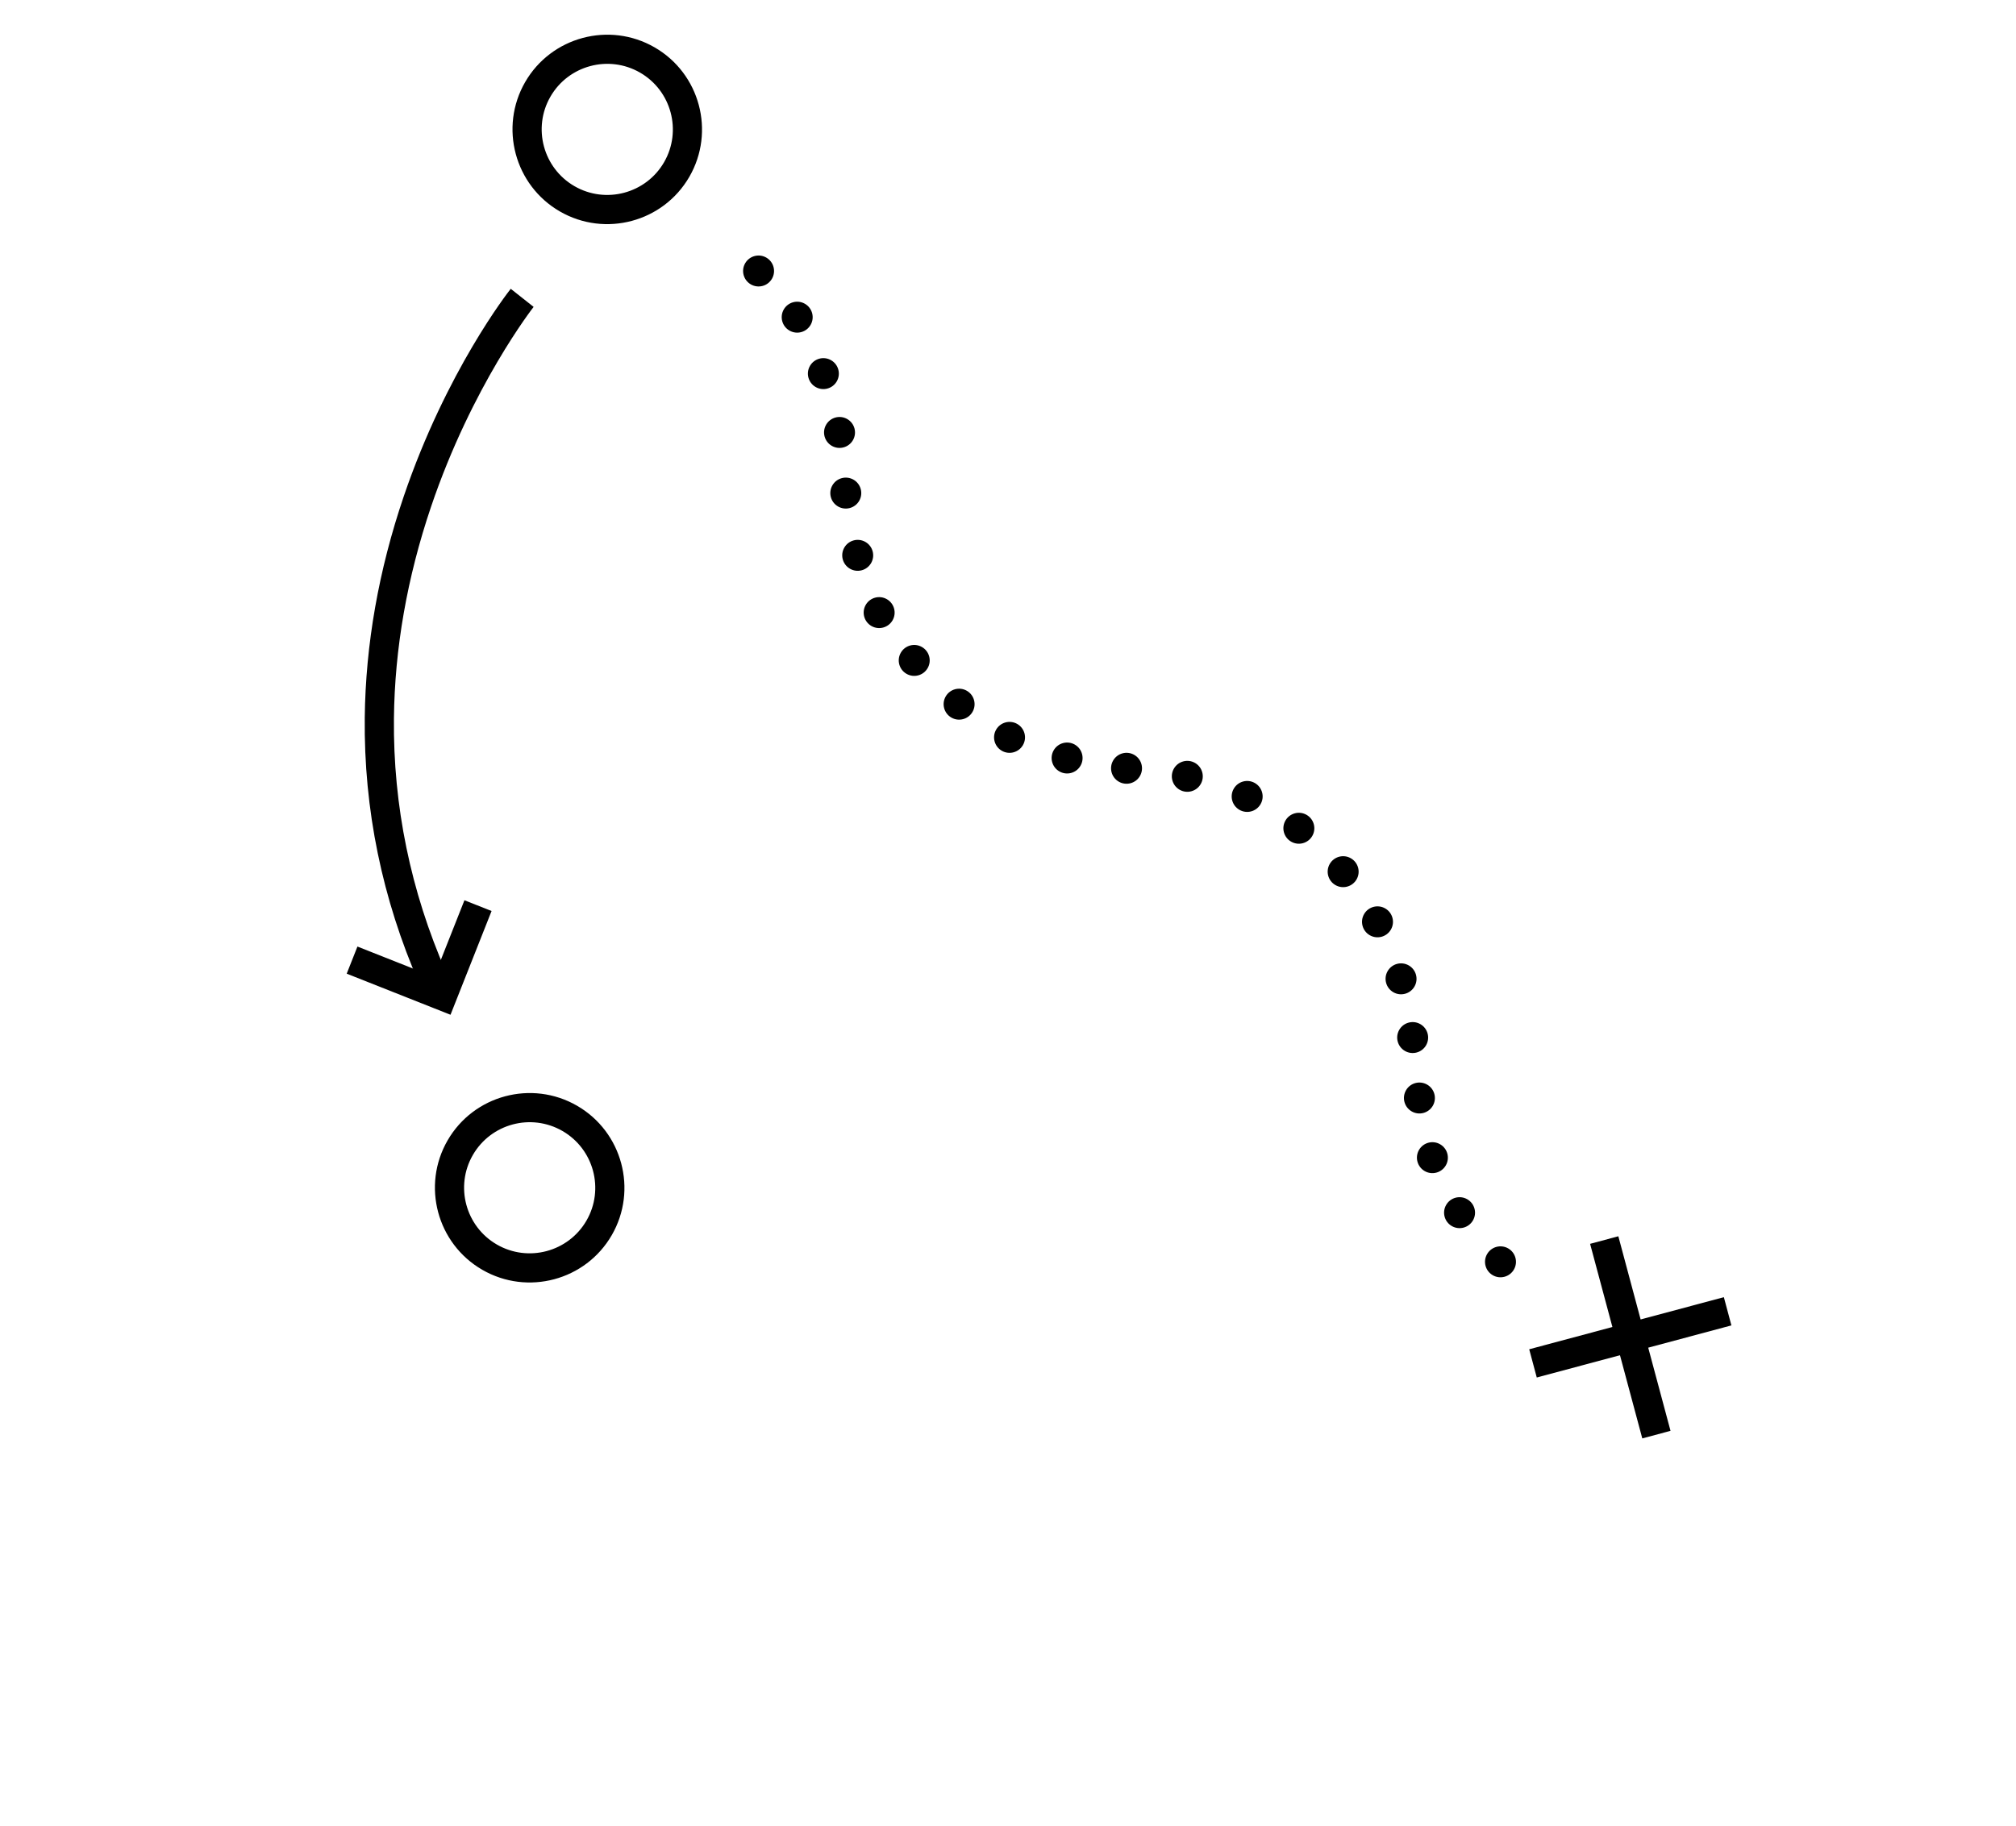 <svg xmlns="http://www.w3.org/2000/svg" width="1044" height="946" viewBox="0 0 1044 946" fill="none"><g clip-path="url(#clip0_44_1771)"><path d="M834.997 687.385L823.445 644.306L838.067 640.383L849.613 683.471L892.71 671.932L896.624 686.556L853.541 698.091L865.092 741.17L850.471 745.092L838.916 701.999L795.827 713.544L791.914 698.92L834.997 687.385Z" fill="black"></path><path d="M264.487 149.601L276.342 158.972C276.024 159.375 244.419 199.861 223.228 262.472C210.838 299.076 204.368 335.998 204.001 372.207C203.552 417.353 212.638 461.572 231.03 503.632L217.181 509.685C197.886 465.553 188.368 419.12 188.891 371.71C189.316 333.837 196.105 295.281 209.088 257.103C231.166 192.173 263.129 151.319 264.482 149.611L264.487 149.601Z" fill="black"></path><path d="M254.564 471.899L233.302 525.644L179.546 504.361L185.105 490.311L224.808 506.033L240.51 466.337L254.564 471.899Z" fill="black"></path><path d="M339.009 24.543C362.453 38.078 370.515 68.145 356.985 91.58C343.455 115.015 313.385 123.066 289.942 109.531C266.498 95.996 258.436 65.929 271.966 42.494C285.496 19.059 315.566 11.008 339.009 24.543ZM297.499 96.44C313.717 105.804 334.539 100.237 343.904 84.015C353.27 67.794 347.689 46.984 331.462 37.615C315.235 28.246 294.423 33.819 285.057 50.04C275.692 66.261 281.272 87.072 297.499 96.44Z" fill="black"></path><path d="M298.833 572.767C322.276 586.302 330.338 616.369 316.808 639.804C303.278 663.239 273.208 671.29 249.765 657.755C226.321 644.22 218.259 614.153 231.789 590.718C245.319 567.283 275.389 559.232 298.833 572.767ZM257.317 644.673C273.535 654.037 294.357 648.47 303.722 632.248C313.087 616.027 307.507 595.217 291.28 585.848C275.053 576.479 254.241 582.052 244.875 598.273C235.51 614.494 241.09 635.304 257.317 644.673Z" fill="black"></path><path d="M781.048 646.68C777.215 644.467 772.313 645.78 770.101 649.612C767.888 653.444 769.202 658.345 773.036 660.558C776.87 662.772 781.771 661.459 783.984 657.627C786.196 653.795 784.882 648.894 781.048 646.68Z" fill="black"></path><path d="M759.848 621.222C756.015 619.009 751.113 620.321 748.901 624.153C746.688 627.986 748.002 632.887 751.836 635.1C755.67 637.313 760.571 636.001 762.784 632.169C764.996 628.337 763.682 623.436 759.848 621.222Z" fill="black"></path><path d="M745.785 592.731C741.951 590.518 737.05 591.83 734.837 595.662C732.625 599.495 733.939 604.396 737.772 606.609C741.606 608.822 746.508 607.51 748.72 603.678C750.933 599.846 749.618 594.945 745.785 592.731Z" fill="black"></path><path d="M739.061 561.826C735.227 559.613 730.326 560.925 728.113 564.757C725.901 568.589 727.215 573.49 731.049 575.704C734.882 577.917 739.784 576.605 741.996 572.773C744.209 568.94 742.895 564.039 739.061 561.826Z" fill="black"></path><path d="M735.564 530.513C731.73 528.3 726.829 529.612 724.616 533.445C722.404 537.277 723.718 542.178 727.552 544.391C731.385 546.605 736.287 545.292 738.499 541.46C740.712 537.628 739.398 532.727 735.564 530.513Z" fill="black"></path><path d="M729.55 500.091C725.717 497.878 720.815 499.19 718.603 503.023C716.39 506.855 717.704 511.756 721.538 513.969C725.372 516.183 730.273 514.87 732.486 511.038C734.698 507.206 733.384 502.305 729.55 500.091Z" fill="black"></path><path d="M717.353 470.566C713.519 468.353 708.618 469.666 706.405 473.498C704.193 477.33 705.507 482.231 709.341 484.444C713.174 486.658 718.076 485.345 720.288 481.513C722.501 477.681 721.187 472.78 717.353 470.566Z" fill="black"></path><path d="M699.567 444.589C695.733 442.376 690.832 443.688 688.619 447.52C686.407 451.353 687.721 456.253 691.555 458.467C695.388 460.68 700.29 459.368 702.502 455.536C704.715 451.703 703.401 446.802 699.567 444.589Z" fill="black"></path><path d="M676.631 422.095C672.798 419.882 667.896 421.194 665.684 425.027C663.471 428.859 664.785 433.76 668.619 435.973C672.453 438.187 677.354 436.874 679.567 433.042C681.779 429.21 680.465 424.309 676.631 422.095Z" fill="black"></path><path d="M649.859 405.613C646.025 403.4 641.124 404.712 638.911 408.544C636.699 412.376 638.013 417.277 641.847 419.491C645.68 421.704 650.582 420.392 652.794 416.56C655.007 412.727 653.693 407.826 649.859 405.613Z" fill="black"></path><path d="M618.863 395.199C615.029 392.986 610.128 394.298 607.915 398.13C605.703 401.963 607.017 406.864 610.851 409.077C614.684 411.29 619.586 409.978 621.798 406.146C624.011 402.313 622.697 397.412 618.863 395.199Z" fill="black"></path><path d="M587.388 391.027C583.555 388.814 578.653 390.126 576.441 393.958C574.228 397.791 575.542 402.692 579.376 404.905C583.21 407.118 588.111 405.806 590.324 401.974C592.536 398.142 591.222 393.241 587.388 391.027Z" fill="black"></path><path d="M556.612 385.709C552.778 383.495 547.877 384.808 545.664 388.64C543.452 392.472 544.766 397.373 548.6 399.586C552.433 401.8 557.335 400.487 559.547 396.655C561.76 392.823 560.446 387.922 556.612 385.709Z" fill="black"></path><path d="M526.802 375.016C522.969 372.802 518.067 374.115 515.855 377.947C513.642 381.779 514.956 386.68 518.79 388.894C522.624 391.107 527.525 389.795 529.738 385.962C531.95 382.13 530.636 377.229 526.802 375.016Z" fill="black"></path><path d="M500.684 357.824C496.851 355.611 491.949 356.923 489.737 360.756C487.524 364.588 488.838 369.489 492.672 371.702C496.505 373.916 501.407 372.603 503.619 368.771C505.832 364.939 504.518 360.038 500.684 357.824Z" fill="black"></path><path d="M477.446 335.156C473.612 332.943 468.711 334.255 466.498 338.087C464.286 341.92 465.6 346.821 469.434 349.034C473.267 351.247 478.169 349.935 480.381 346.103C482.594 342.27 481.28 337.37 477.446 335.156Z" fill="black"></path><path d="M459.28 310.387C455.446 308.174 450.545 309.486 448.332 313.318C446.12 317.151 447.434 322.052 451.268 324.265C455.101 326.478 460.003 325.166 462.215 321.334C464.428 317.502 463.114 312.601 459.28 310.387Z" fill="black"></path><path d="M448.175 280.724C444.342 278.511 439.44 279.823 437.228 283.656C435.015 287.488 436.329 292.389 440.163 294.602C443.997 296.816 448.898 295.503 451.111 291.671C453.323 287.839 452.009 282.938 448.175 280.724Z" fill="black"></path><path d="M442.006 248.479C438.172 246.266 433.27 247.578 431.058 251.41C428.845 255.243 430.159 260.144 433.993 262.357C437.827 264.57 442.728 263.258 444.941 259.426C447.153 255.593 445.839 250.692 442.006 248.479Z" fill="black"></path><path d="M438.761 217.068C434.928 214.855 430.026 216.167 427.814 219.999C425.601 223.832 426.915 228.732 430.749 230.946C434.583 233.159 439.484 231.847 441.697 228.015C443.909 224.182 442.595 219.281 438.761 217.068Z" fill="black"></path><path d="M430.396 186.594C426.562 184.381 421.661 185.693 419.448 189.526C417.236 193.358 418.55 198.259 422.384 200.472C426.217 202.686 431.119 201.373 433.331 197.541C435.544 193.709 434.23 188.808 430.396 186.594Z" fill="black"></path><path d="M416.837 157.357C413.003 155.144 408.101 156.456 405.889 160.288C403.676 164.121 404.991 169.022 408.824 171.235C412.658 173.448 417.559 172.136 419.772 168.304C421.984 164.471 420.67 159.57 416.837 157.357Z" fill="black"></path><path d="M396.839 133.435C393.005 131.221 388.103 132.534 385.891 136.366C383.678 140.198 384.992 145.099 388.826 147.312C392.66 149.526 397.561 148.213 399.774 144.381C401.986 140.549 400.672 135.648 396.839 133.435Z" fill="black"></path></g><defs><clipPath id="clip0_44_1771"><rect width="863" height="593" fill="white" transform="translate(747.38 945.053) rotate(-150)"></rect></clipPath></defs></svg>